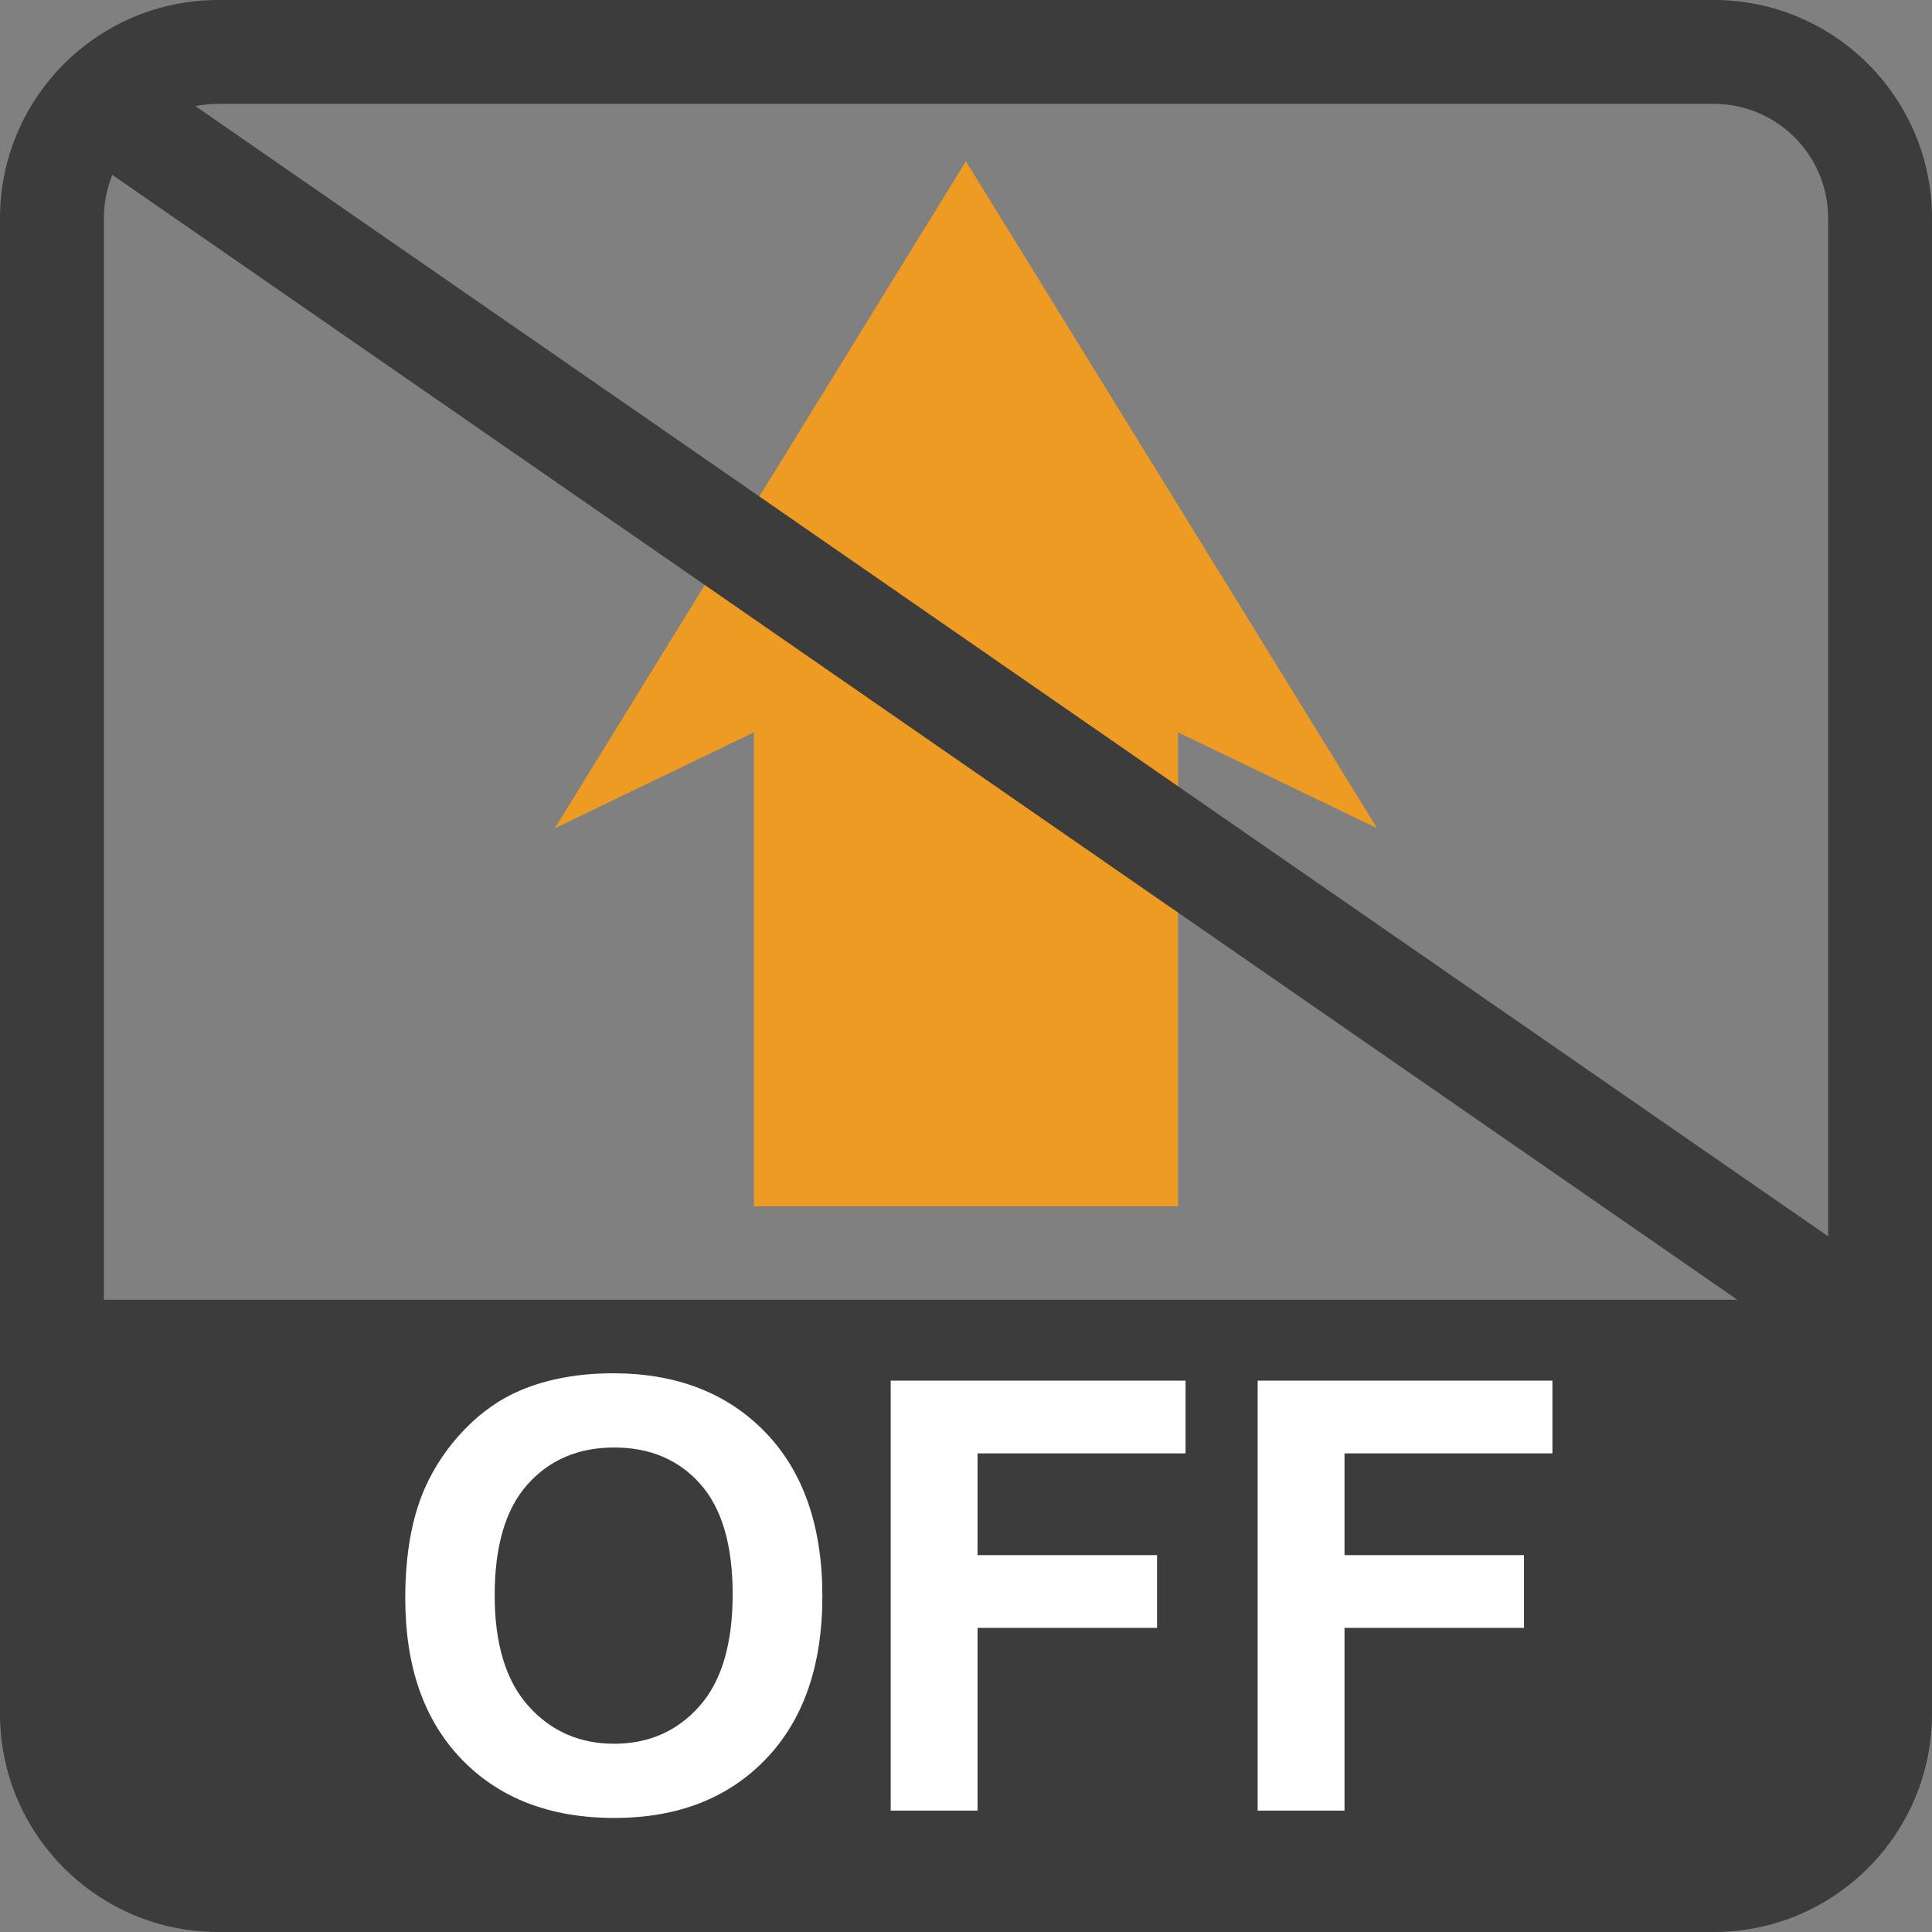 <?xml version="1.0" encoding="utf-8"?>
<!-- Generator: Adobe Illustrator 16.0.0, SVG Export Plug-In . SVG Version: 6.00 Build 0)  -->
<!DOCTYPE svg PUBLIC "-//W3C//DTD SVG 1.1//EN" "http://www.w3.org/Graphics/SVG/1.1/DTD/svg11.dtd">
<svg version="1.1" id="レイヤー_1" xmlns="http://www.w3.org/2000/svg" xmlns:xlink="http://www.w3.org/1999/xlink" x="0px"
	 y="0px" width="46.5px" height="46.5px" viewBox="0 0 46.5 46.5" enable-background="new 0 0 46.5 46.5" xml:space="preserve">
<rect x="0" y="0" width="46.5" height="46.5" fill="#808080" stroke="none"/>
<g>
	<g>
		<path fill="#3C3C3C" d="M1.615,31.283v10.135c0,2.199,1.799,4,4,4h35.666c2.201,0,4-1.801,4-4V31.283H1.615z"/>
		<g>
			<rect x="18.146" y="13.392" fill="#ED9B23" width="10.207" height="15.642"/>
			<polygon fill="#ED9B23" points="23.248,15.167 13.354,19.935 23.248,3.882 33.145,19.934 			"/>
		</g>
		<g>
			<path fill="#FFFFFF" d="M9.754,38.468c0-1.055,0.158-1.939,0.473-2.654c0.234-0.527,0.557-1,0.963-1.419
				c0.408-0.419,0.854-0.729,1.338-0.932c0.645-0.273,1.389-0.41,2.232-0.41c1.523,0,2.744,0.474,3.66,1.419
				c0.914,0.946,1.373,2.262,1.373,3.946c0,1.671-0.455,2.979-1.363,3.922s-2.123,1.415-3.643,1.415
				c-1.539,0-2.764-0.469-3.672-1.408C10.207,41.408,9.754,40.115,9.754,38.468z M11.906,38.397c0,1.172,0.271,2.06,0.813,2.665
				c0.541,0.604,1.229,0.907,2.061,0.907c0.834,0,1.518-0.301,2.051-0.9c0.535-0.601,0.803-1.5,0.803-2.7
				c0-1.187-0.262-2.071-0.781-2.654c-0.52-0.584-1.211-0.876-2.072-0.876s-1.555,0.296-2.082,0.886
				C12.17,36.315,11.906,37.206,11.906,38.397z"/>
			<path fill="#FFFFFF" d="M21.438,43.579v-10.35h7.096v1.751h-5.006v2.449h4.32v1.751h-4.32v4.398H21.438z"/>
			<path fill="#FFFFFF" d="M30.27,43.579v-10.35h7.094v1.751h-5.004v2.449h4.32v1.751h-4.32v4.398H30.27z"/>
		</g>
		<path fill="#3C3C3C" d="M41.25,46.5h-36C2.355,46.5,0,44.145,0,41.25v-36C0,2.355,2.355,0,5.25,0h36c2.895,0,5.25,2.355,5.25,5.25
			v36C46.5,44.145,44.145,46.5,41.25,46.5z M5.25,2.5C3.732,2.5,2.5,3.733,2.5,5.25v36C2.5,42.767,3.732,44,5.25,44h36
			c1.516,0,2.75-1.233,2.75-2.75v-36c0-1.517-1.234-2.75-2.75-2.75H5.25z"/>
	</g>
	
		<rect x="-1.721" y="15.917" transform="matrix(0.822 0.569 -0.569 0.822 13.965 -10.388)" fill="#3C3C3C" width="50.672" height="2.5"/>
</g>
</svg>
